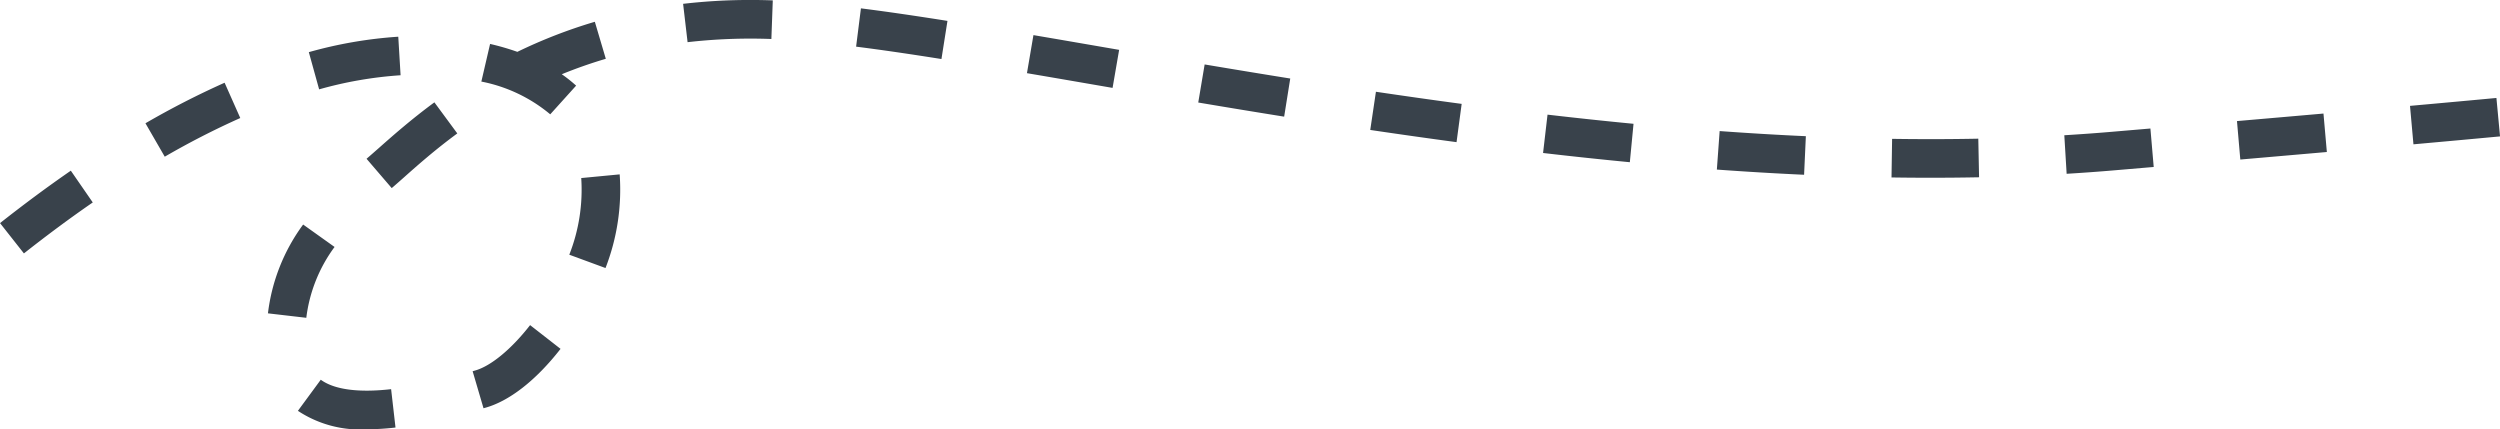<svg xmlns="http://www.w3.org/2000/svg" width="258.999" height="44.475" viewBox="0 0 258.999 44.475">
  <path id="send-stroke_sp" d="M8857.448,8117.706a11.672,11.672,0,0,1-7.091-1.914l2.369-3.223c1.394,1.025,3.913,1.363,7.287.978l.455,3.974A26.639,26.639,0,0,1,8857.448,8117.706Zm12.138-2.18-1.128-3.838.184-.053c1.641-.427,3.8-2.192,5.77-4.722l3.154,2.459c-2.558,3.281-5.355,5.455-7.883,6.125Zm-18.359-9.372-3.974-.462a19.4,19.4,0,0,1,3.646-9.2l3.256,2.323A15.5,15.5,0,0,0,8851.227,8106.154Zm31-5.155-3.754-1.381a18.388,18.388,0,0,0,1.237-7.942l3.982-.381A22.406,22.406,0,0,1,8882.224,8101Zm-60.254-1.514-2.476-3.142c2.529-1.993,4.929-3.769,7.334-5.431l2.273,3.291C8826.766,8095.816,8824.433,8097.544,8821.97,8099.485Zm38.1-6.772-2.605-3.035.074-.063c.336-.287.71-.619,1.144-1,1.416-1.254,3.355-2.973,5.811-4.782l2.373,3.22c-2.31,1.7-4.1,3.285-5.53,4.557-.429.379-.833.738-1.193,1.047Zm159.439-1.068q-2.014,0-4.058-.031l.061-4c3.033.047,6.035.041,8.93-.018l.08,4C9022.88,8091.628,9021.2,8091.645,9019.509,8091.645Zm-13.115-.31c-2.933-.134-5.974-.315-9.037-.537l.289-3.99c3.028.22,6.033.4,8.931.531Zm27.2-.1-.241-3.993c1.619-.1,3.238-.215,4.813-.349l4.107-.35.341,3.985-4.11.35C9036.9,8091.015,9035.246,8091.135,9033.595,8091.235Zm-45.253-1.2c-2.912-.279-5.937-.6-8.989-.956l.462-3.973c3.027.352,6.024.671,8.909.948Zm63.245-.277-.345-3.985c3.137-.271,6.151-.533,8.961-.78l.35,3.984C9057.742,8089.224,9054.725,8089.487,9051.587,8089.758Zm-215.026-.294-2-3.463a87.182,87.182,0,0,1,8.2-4.2l1.623,3.656A83.258,83.258,0,0,0,8836.561,8089.464Zm232.963-1.282-.357-3.984c3.446-.31,6.459-.586,8.953-.82l.374,3.982C9075.994,8087.595,9072.977,8087.871,9069.523,8088.182Zm-99.135-.226c-2.87-.384-5.878-.81-8.94-1.264l.588-3.957c3.043.452,6.031.875,8.883,1.256Zm-17.859-2.642c-2.77-.443-5.681-.922-8.9-1.464l.663-3.944c3.208.54,6.108,1.017,8.868,1.458Zm-76.034-.24a15.834,15.834,0,0,0-7.136-3.393l.905-3.9a26.147,26.147,0,0,1,2.825.82,52.419,52.419,0,0,1,8.027-3.115l1.136,3.835a48.3,48.3,0,0,0-4.56,1.6,15.1,15.1,0,0,1,1.485,1.181Zm-23.942-2.587-1.068-3.854a44.9,44.9,0,0,1,9.267-1.6l.239,3.993A40.91,40.91,0,0,0,8852.553,8082.488Zm82.2-.152-2.032-.351c-2.382-.411-4.631-.8-6.838-1.174l.672-3.943c2.21.376,4.462.765,6.846,1.176l2.032.351Zm-17.728-2.99c-3.437-.545-6.329-.964-8.842-1.283l.5-3.968c2.555.324,5.487.749,8.965,1.3Zm-26.3-1.745-.464-3.973a60.113,60.113,0,0,1,6.96-.4q1.16,0,2.33.043l-.146,4A57.254,57.254,0,0,0,8890.726,8077.6Z" transform="translate(-8819.494 -8073.23)" fill="#39424b"/>
</svg>
